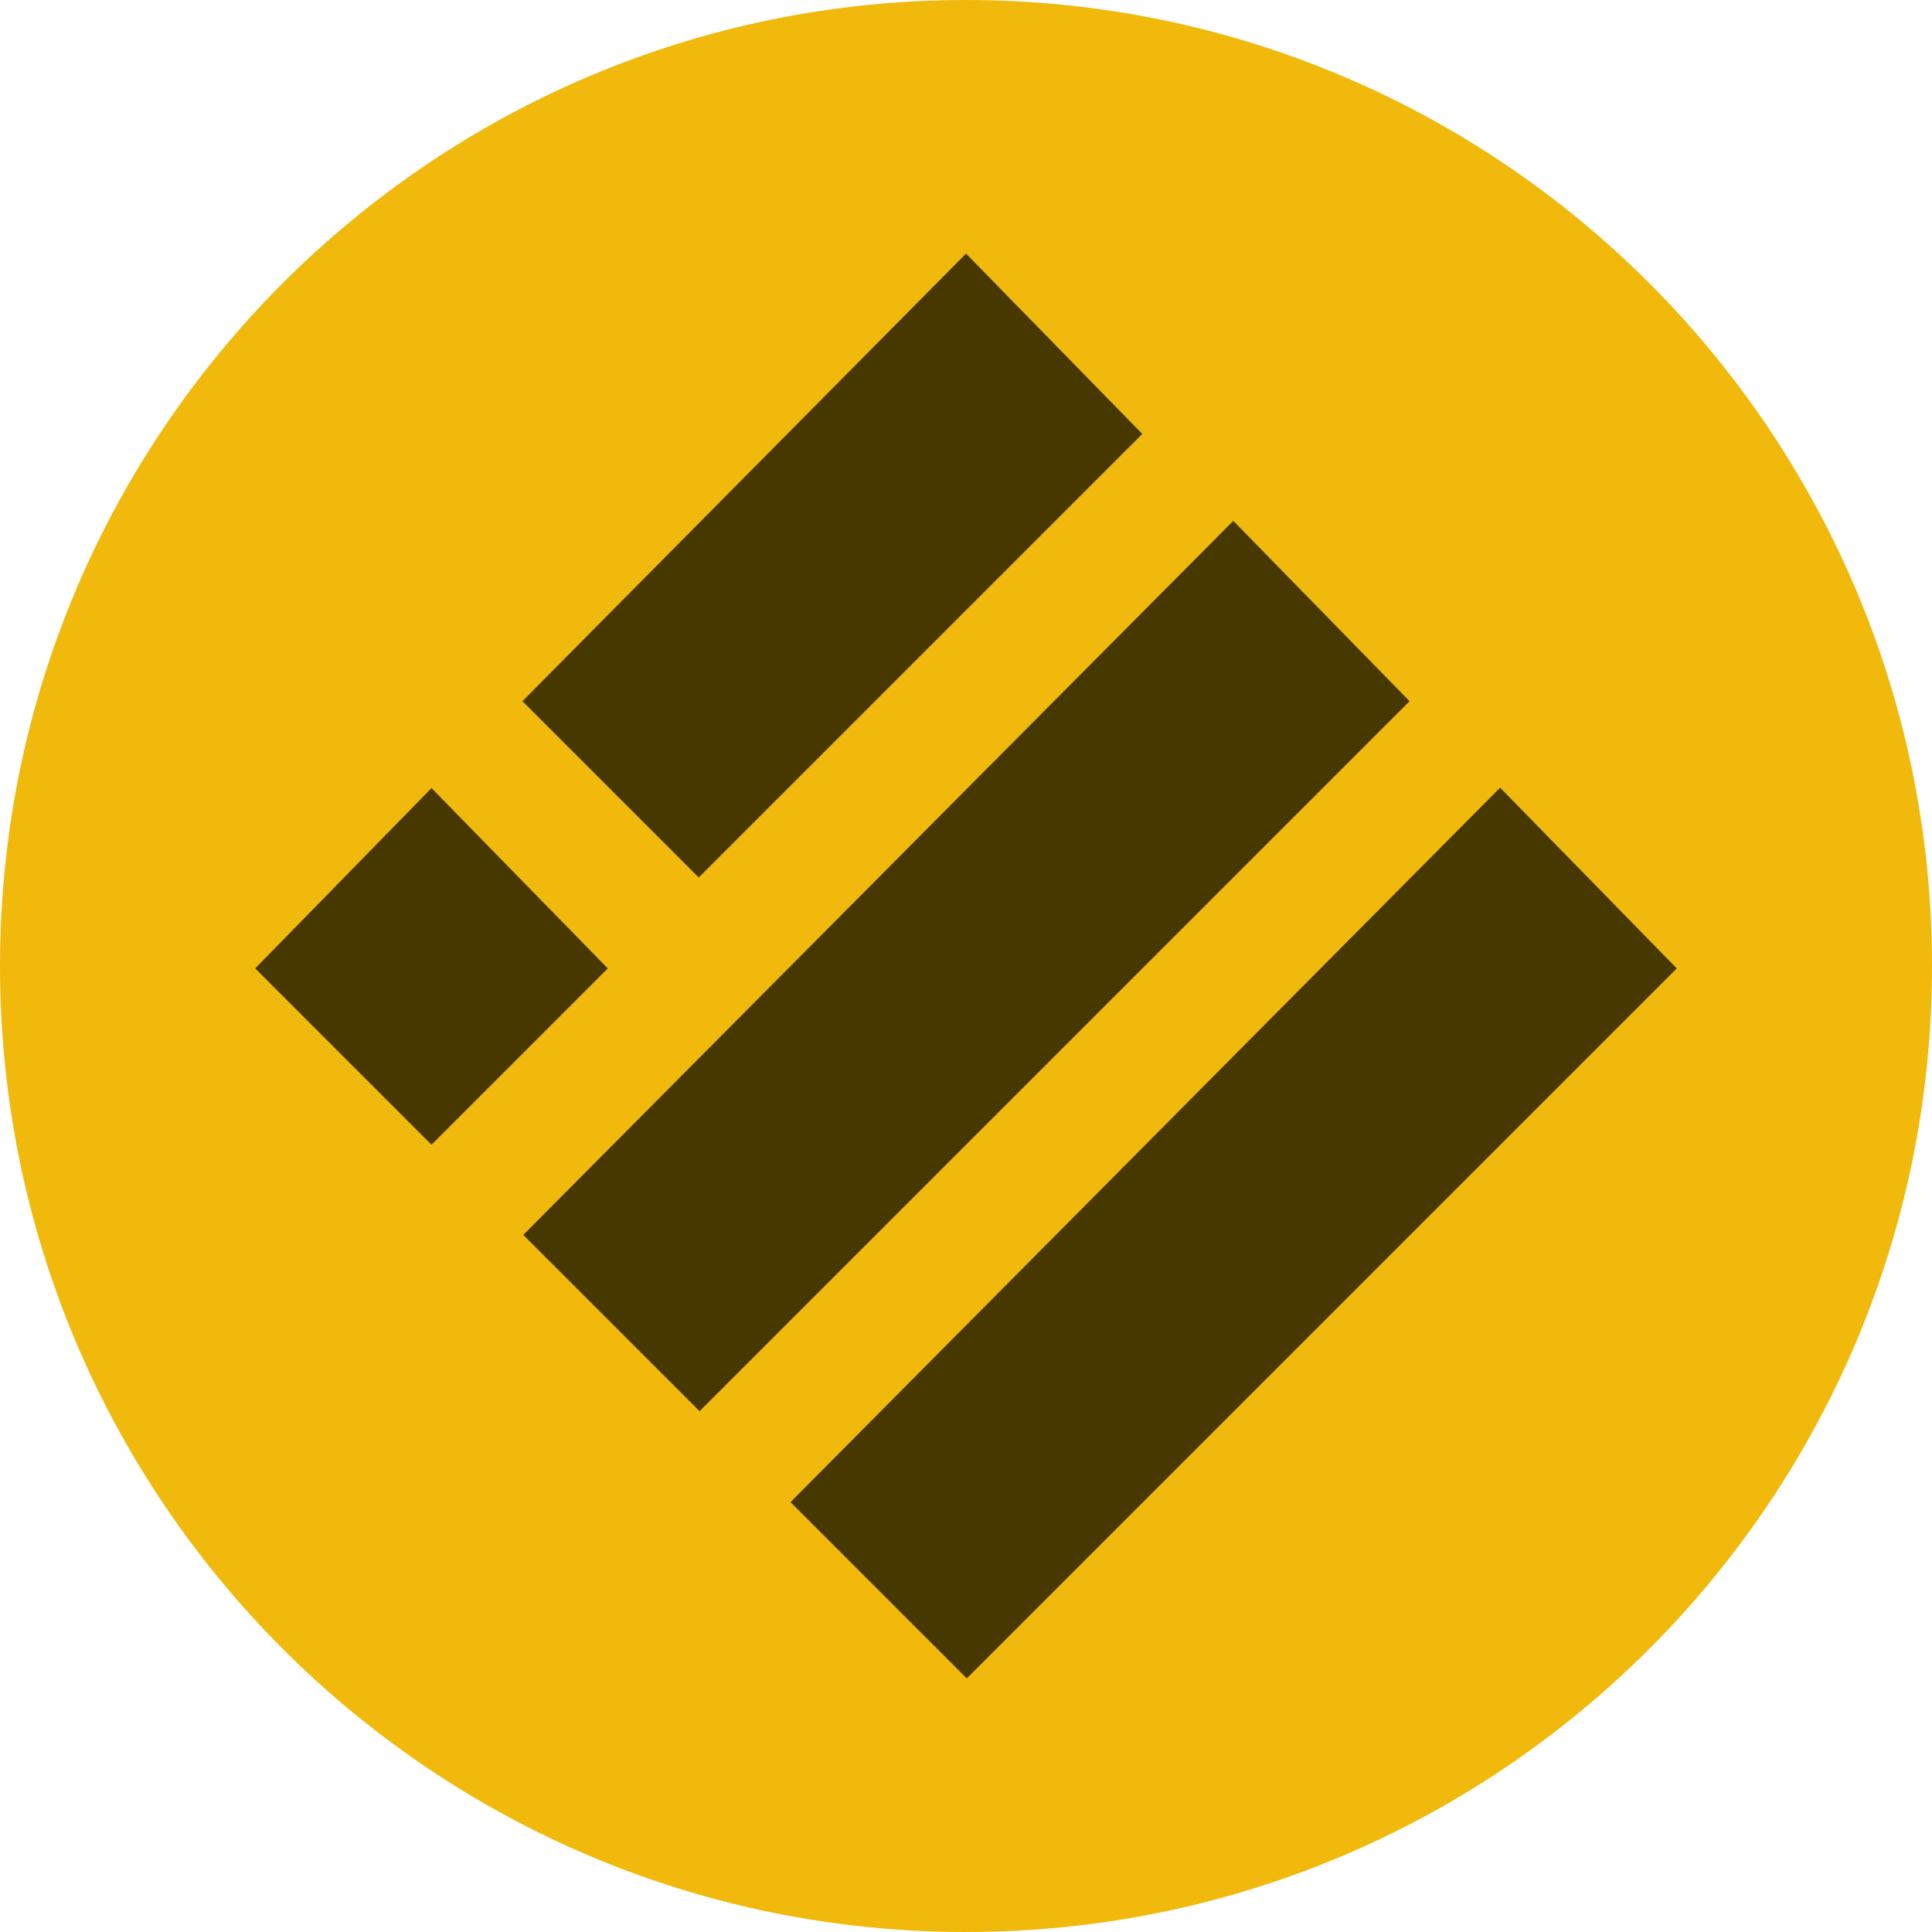 <?xml version="1.0" encoding="UTF-8"?>
<svg viewBox="0 0 32 32" xmlns="http://www.w3.org/2000/svg">
<path d="m32 16c0 8.837-7.163 16-16 16s-16-7.163-16-16 7.163-16 16-16 16 7.163 16 16z" fill="#f0b90b"/>
<path d="m16 4.2 2.92 2.987-7.347 7.347-2.92-2.92 7.347-7.413z" fill="#473800"/>
<path d="m20.427 8.627 2.92 2.987-11.76 11.76-2.92-2.92 11.76-11.827z" fill="#473800"/>
<path d="m7.147 13.053 2.92 2.987-2.92 2.92-2.92-2.92 2.92-2.987z" fill="#473800"/>
<path d="m24.853 13.053 2.92 2.987-11.76 11.76-2.92-2.92 11.76-11.84z" fill="#473800"/>
</svg>
